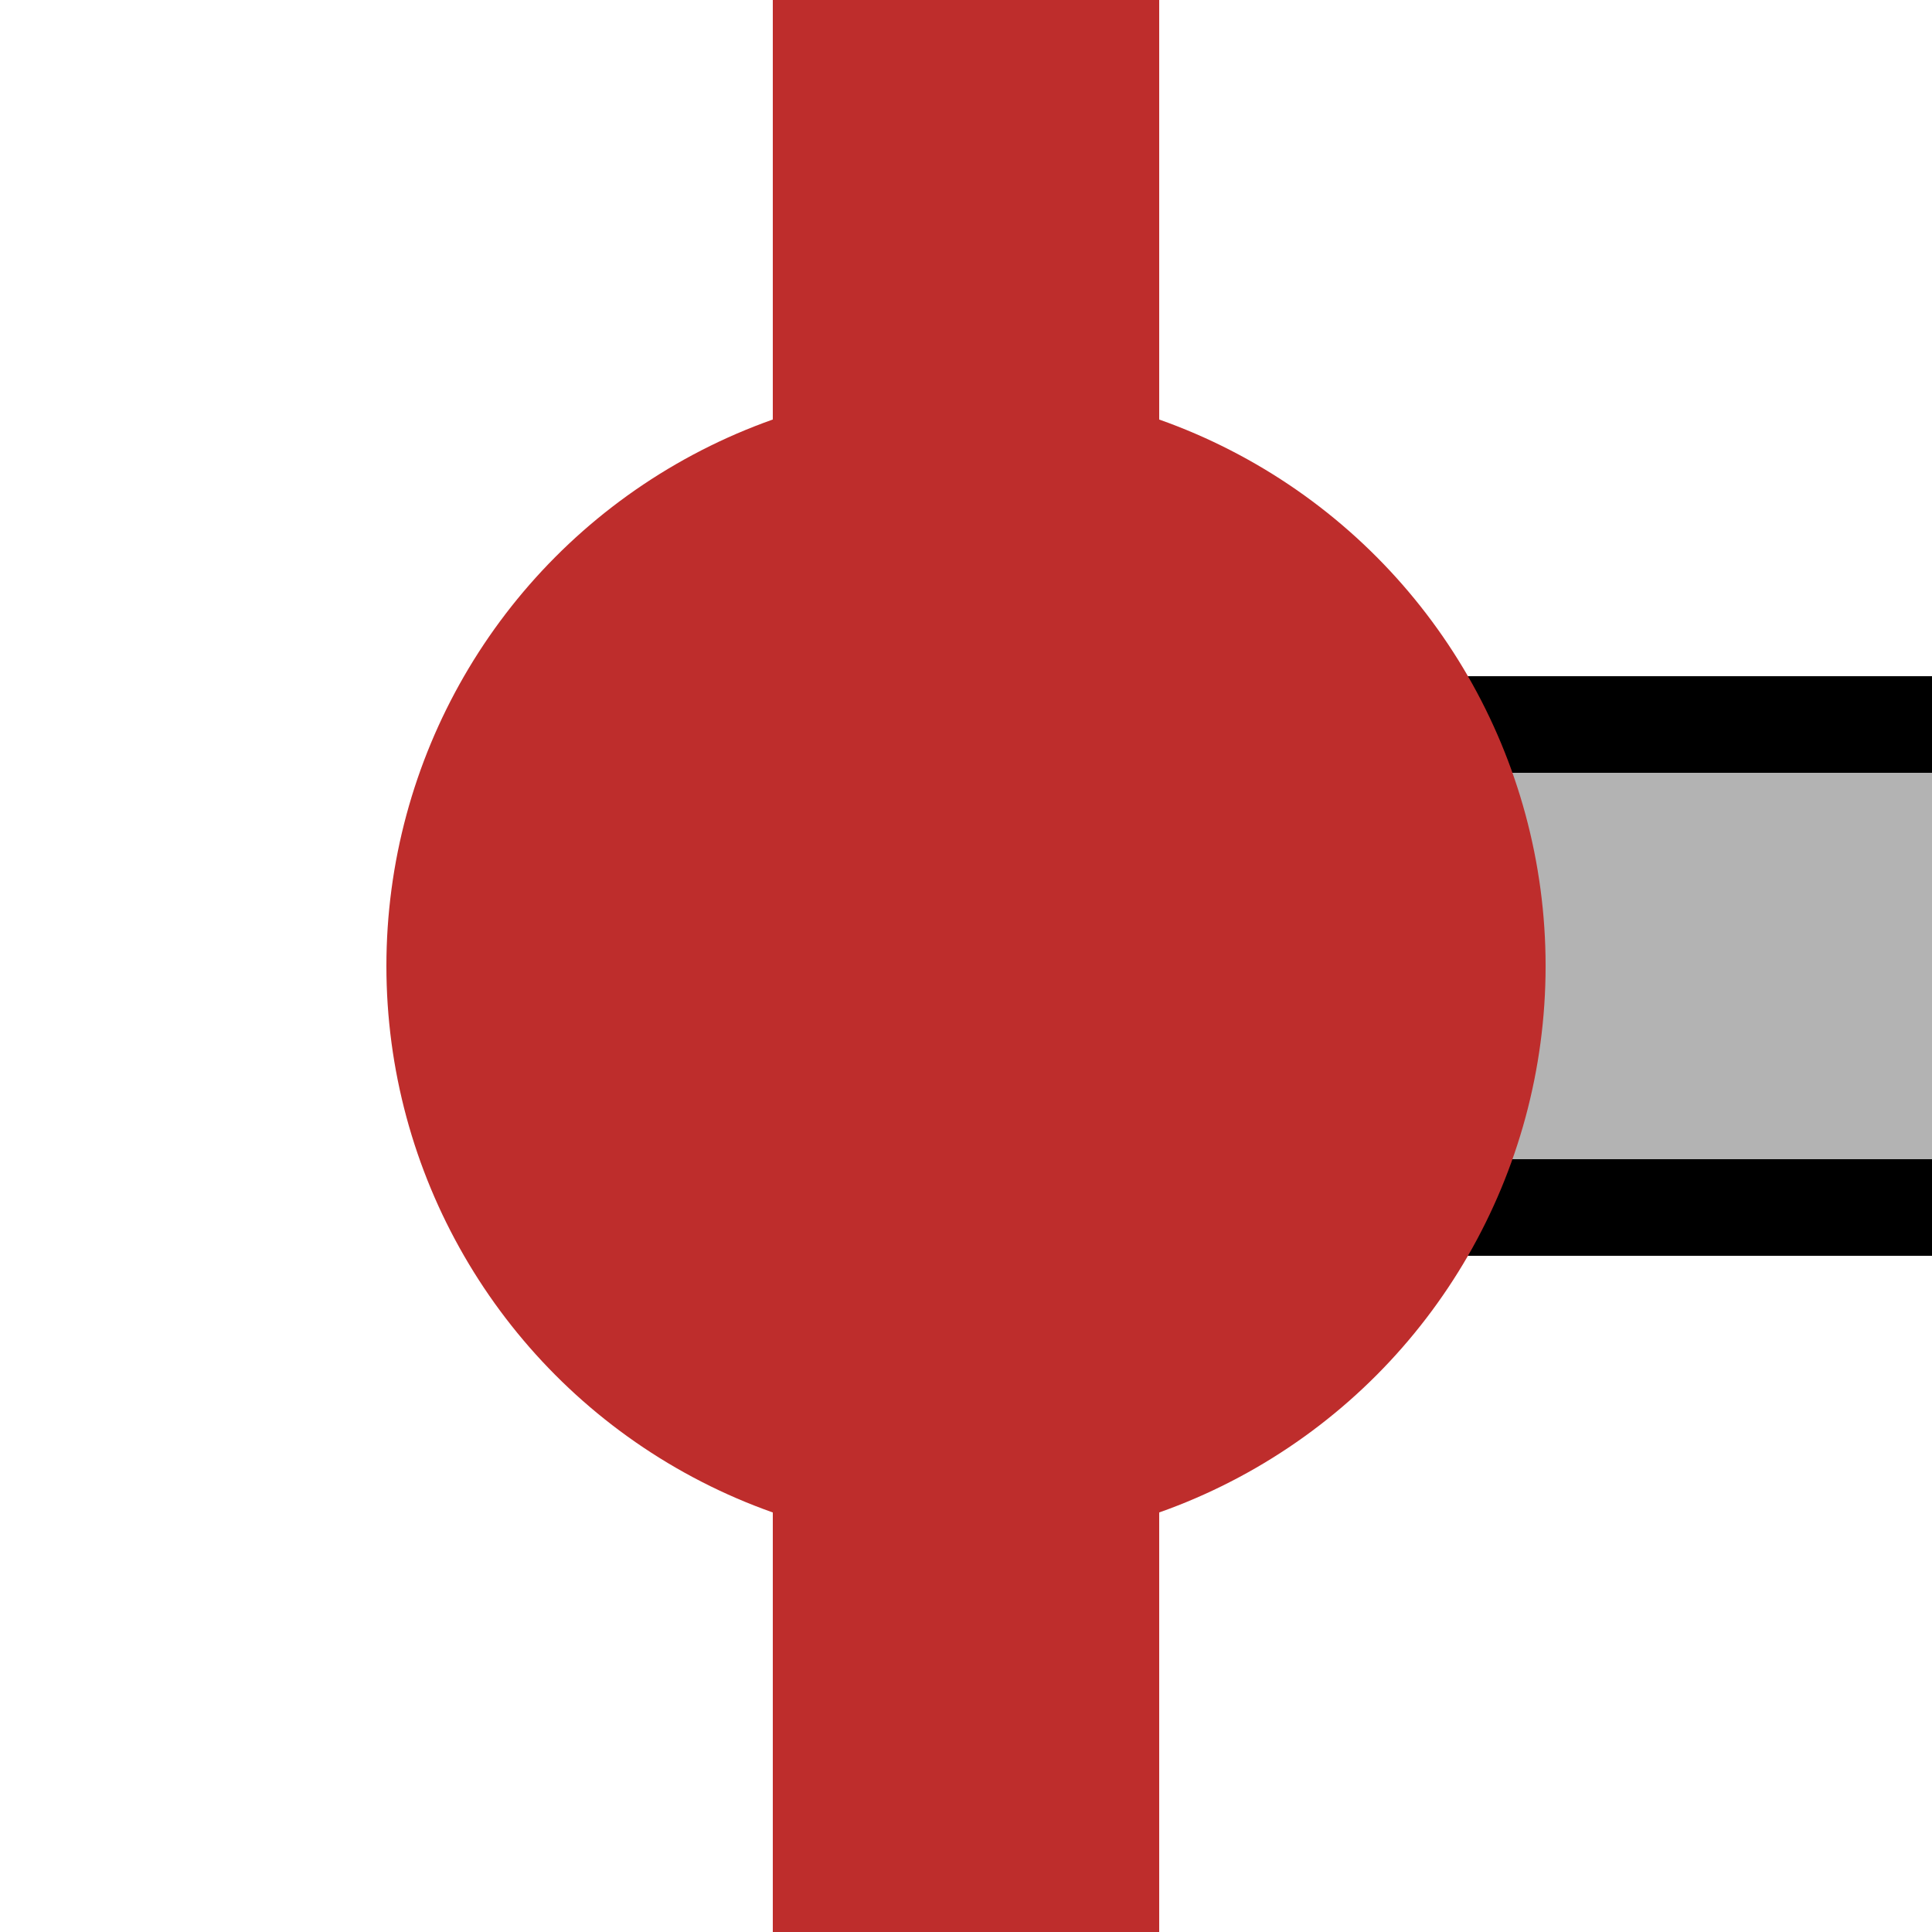 <svg width="500" height="500"><rect x="250" y="200" width="500" height="100" fill="#B3B3B3"/><rect x="250" y="300" width="500" height="25"/><rect x="250" y="175" width="500" height="25"/><rect x="200" width="100" height="500" fill="#be2d2c"/><circle cx="250" cy="250" r="150" fill="#be2d2c"/></svg>